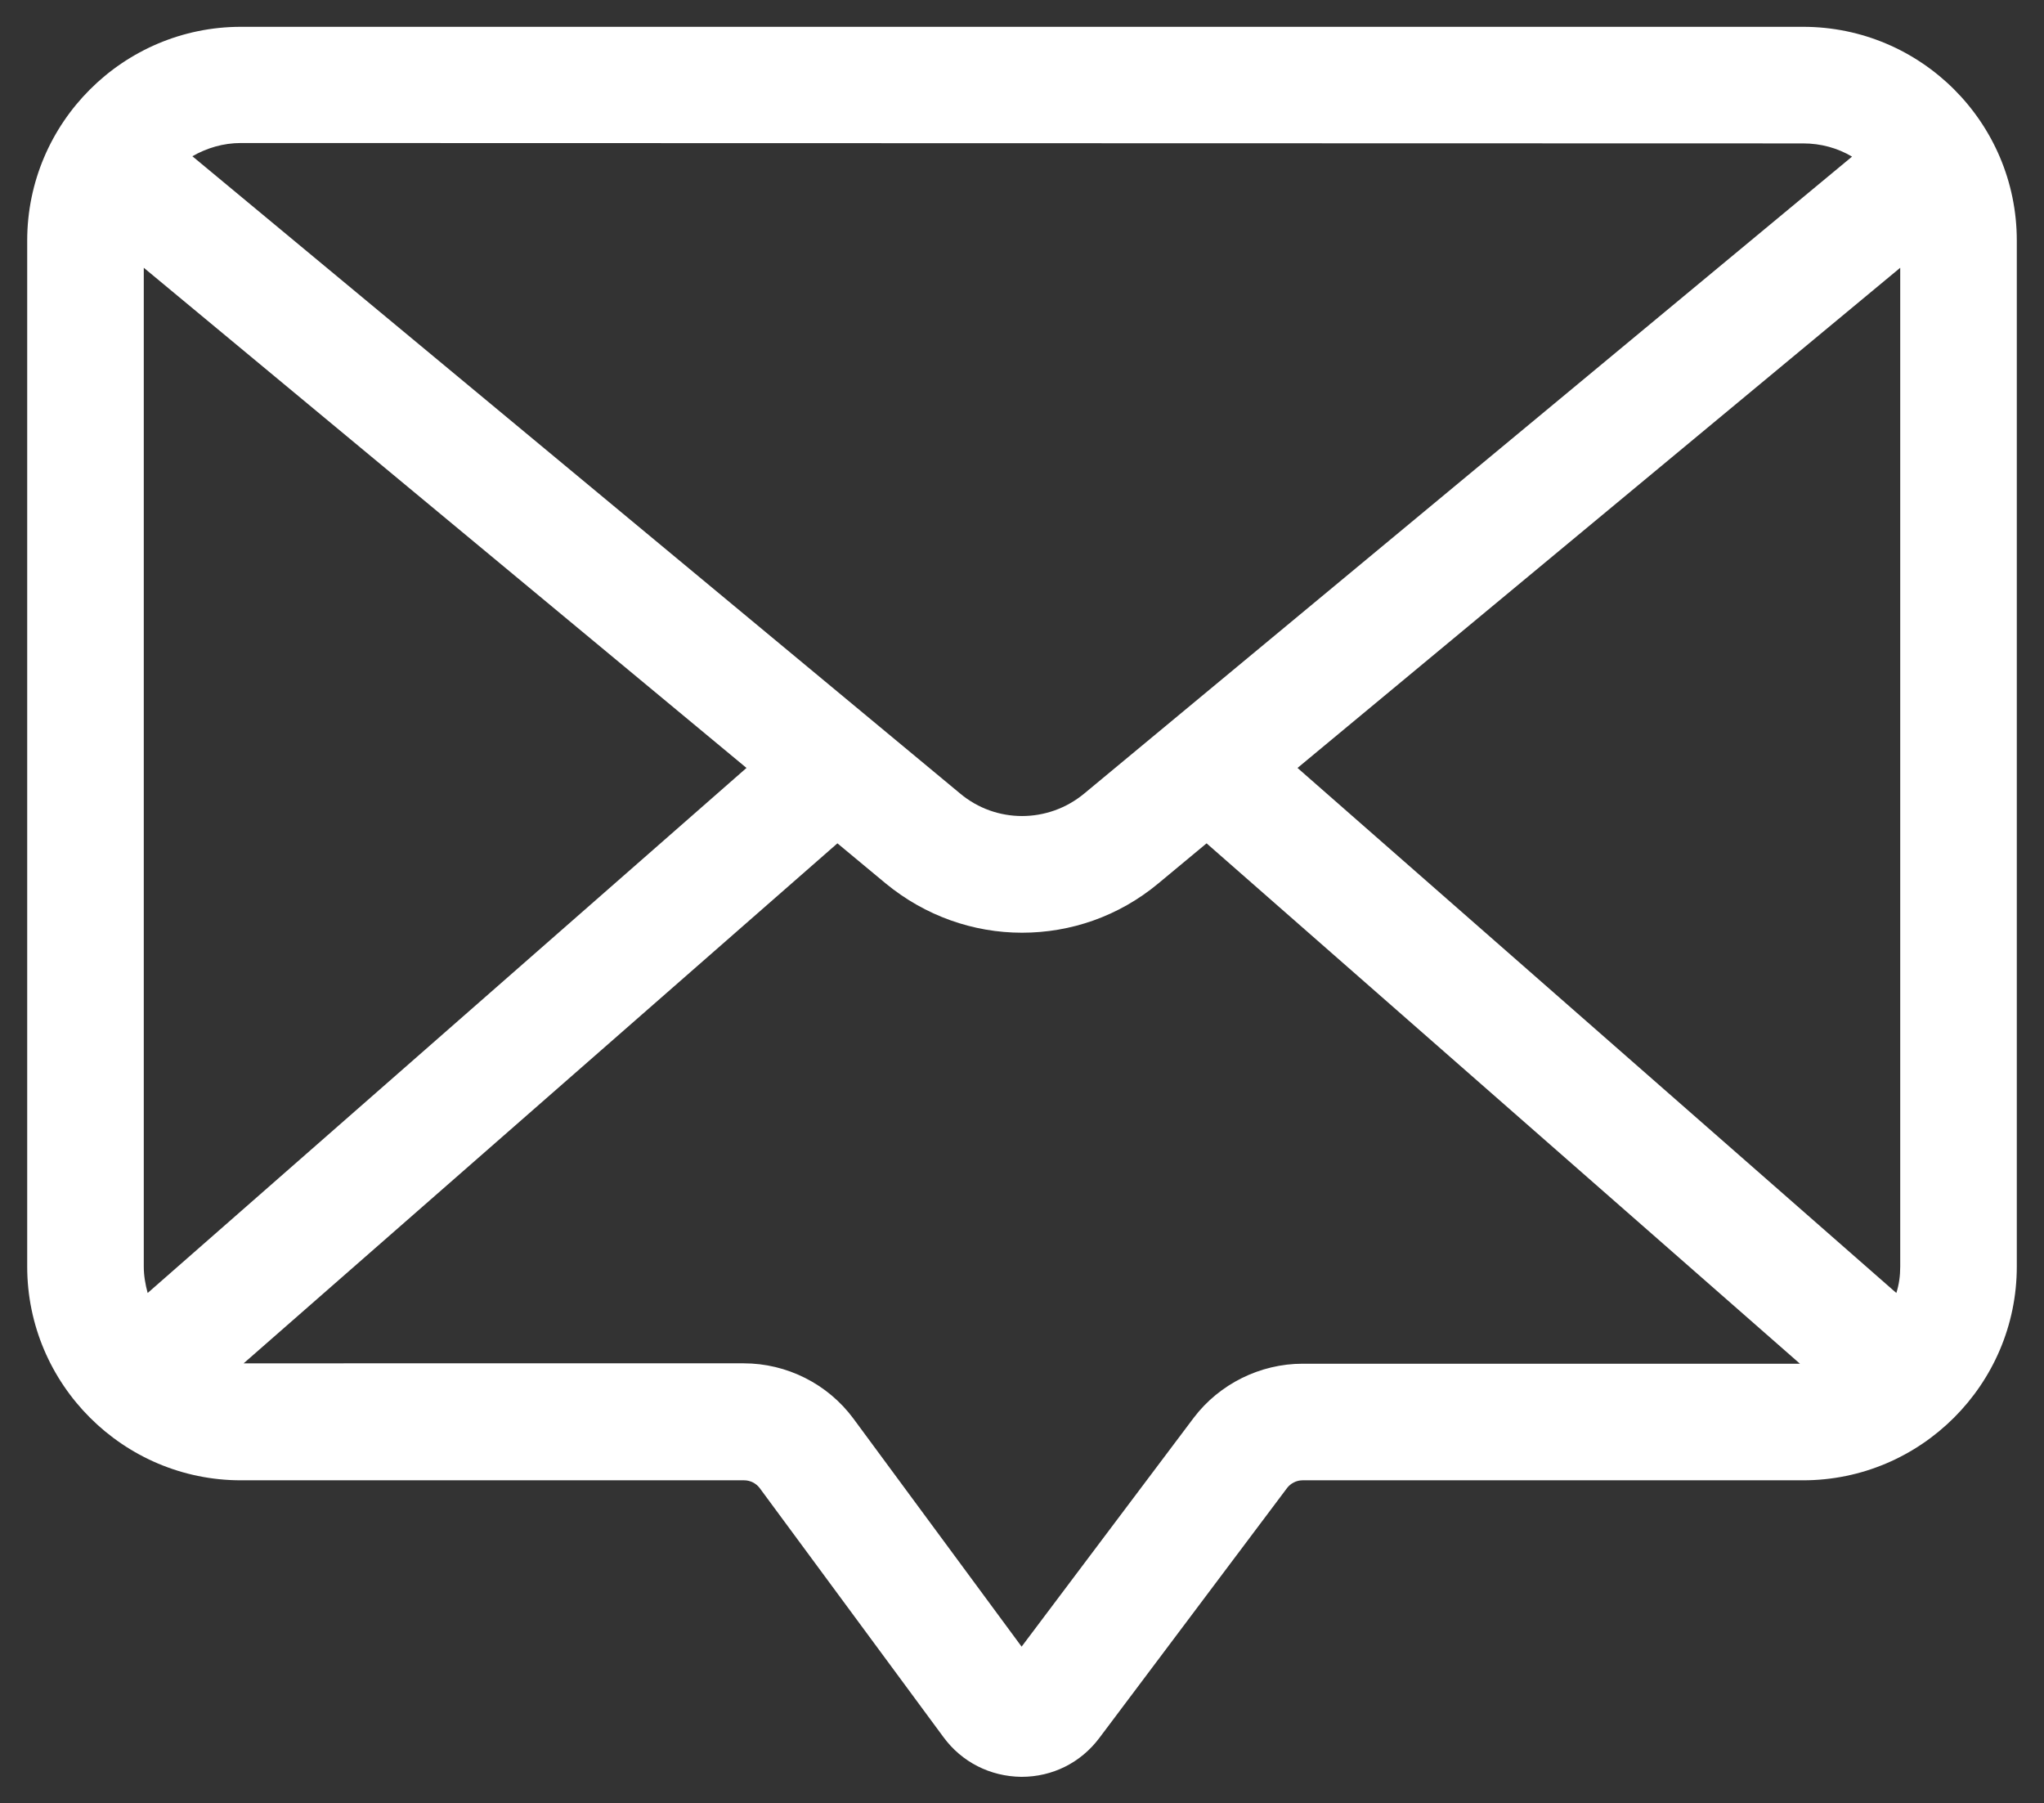 <?xml version="1.0" encoding="utf-8"?>
<!-- Generator: Adobe Illustrator 21.0.0, SVG Export Plug-In . SVG Version: 6.00 Build 0)  -->
<svg version="1.1" id="Capa_1" xmlns="http://www.w3.org/2000/svg" xmlns:xlink="http://www.w3.org/1999/xlink" x="0px" y="0px"
	 viewBox="0 0 526 464" style="enable-background:new 0 0 526 464;" xml:space="preserve">
<rect x="0" y="0" width="526" height="464" fill="#333333" stroke="none"/>
<style type="text/css">
	.st0{fill:#FFFFFF;}
</style>
<path class="st0" d="M464,6.9H62c-30.3,0-55,24.7-55,55v264c0,30.3,24.7,55,55,55h129.5c1.6,0,3.1,0.8,4,2l47.3,64.1
	c4.7,6.4,12,10.1,20,10.2h0.1c7.9,0,15.2-3.6,20-10l48.3-64.3c0.9-1.2,2.4-2,4-2H464c30.3,0,55-24.7,55-55v-264
	C519,31.5,494.3,6.9,464,6.9L464,6.9z M489,325.9c0,2.4-0.3,4.6-1,6.8L333.9,197.6L489,68.9L489,325.9z M464,36.9
	c4.6,0,8.9,1.2,12.6,3.4L279,204.2c-9.3,7.7-22.7,7.7-31.9,0L49.5,40.2c3.7-2.1,7.9-3.4,12.5-3.4L464,36.9z M38,332.7
	c-0.6-2.2-1-4.5-1-6.8v-257l155.1,128.7L38,332.7z M307.2,364.8l-44.3,58.9l-43.3-58.7c-6.6-8.9-17.1-14.2-28.2-14.2H62.7L215.5,217
	l12.4,10.3c10.2,8.4,22.6,12.7,35.1,12.7c12.5,0,24.9-4.2,35.1-12.7l12.4-10.3l152.7,133.9H335.2
	C324.3,350.9,313.8,356.1,307.2,364.8L307.2,364.8z"/>
</svg>
